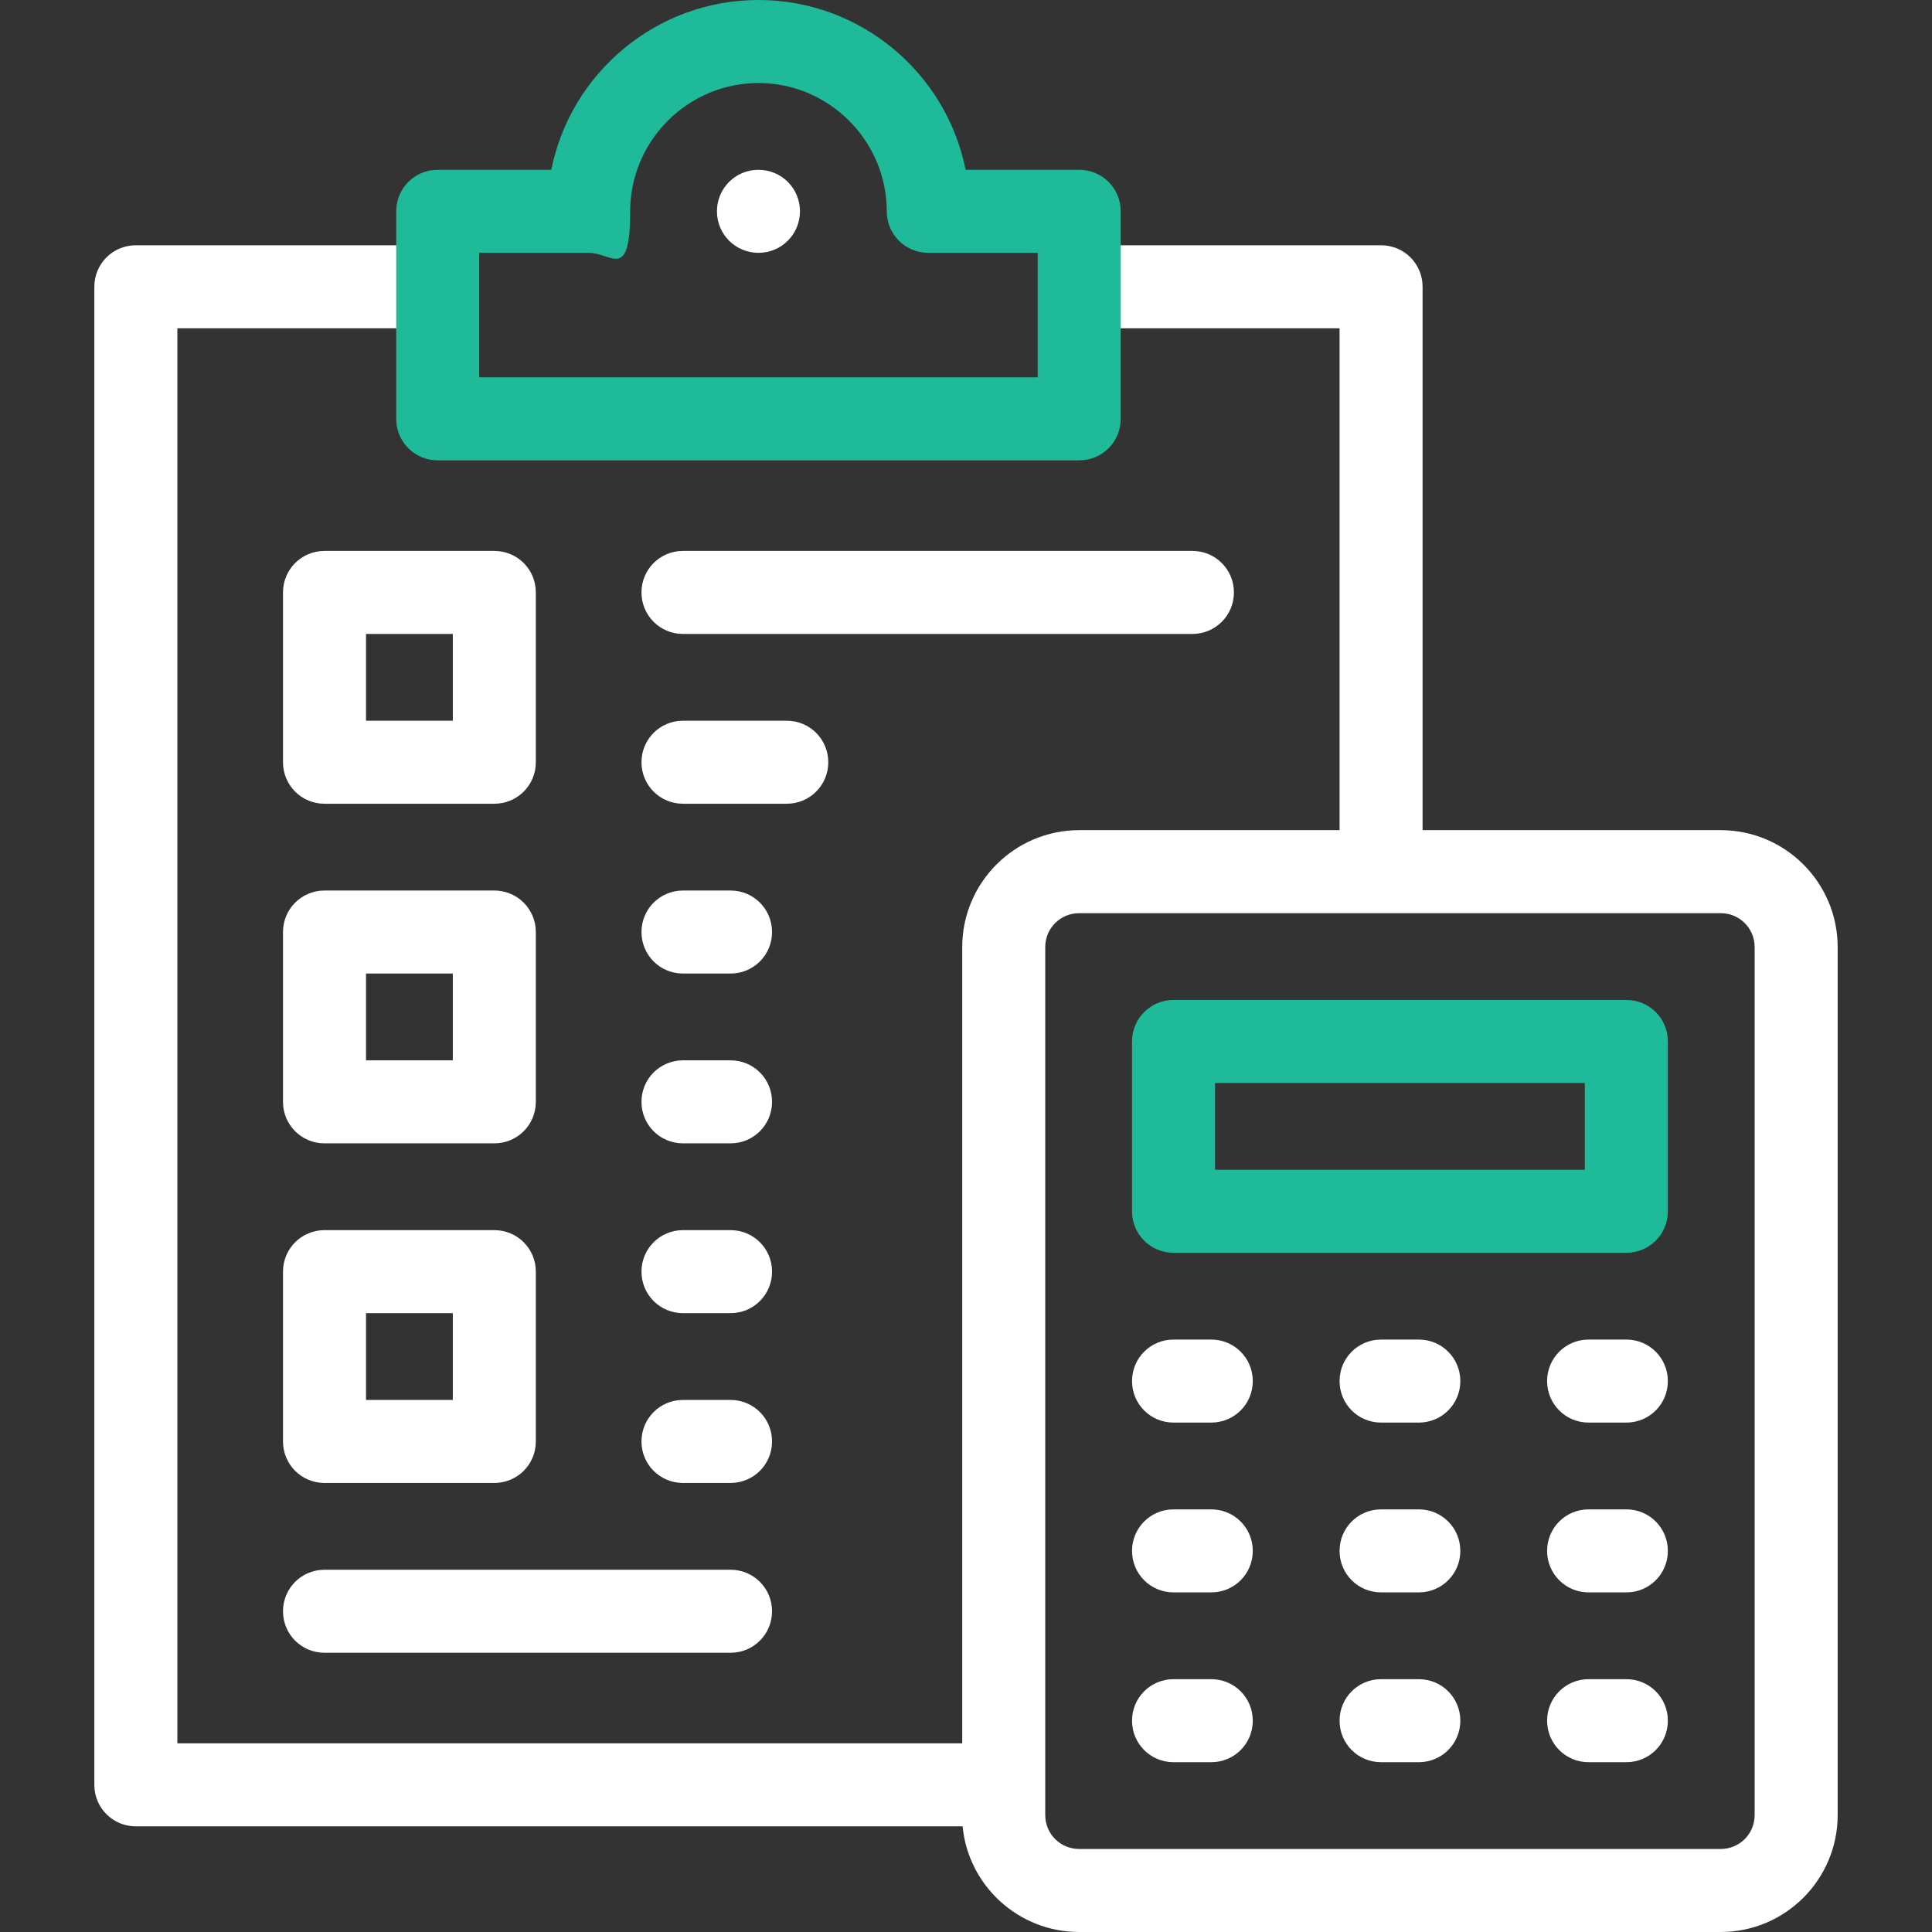 <?xml version="1.0" encoding="UTF-8"?>
<svg xmlns="http://www.w3.org/2000/svg" id="Capa_1" version="1.1" viewBox="0 0 512 512">
  <rect x="0" y="0" width="512" height="512" fill="#333333" stroke="none"/>
  <!-- Generator: Adobe Illustrator 29.0.0, SVG Export Plug-In . SVG Version: 2.1.0 Build 186)  -->
  <defs>
    <style>
      .st0 {
        fill: #fff;
      }

      .st1 {
        fill: #1eba9a;
      }
    </style>
  </defs>
  <g>
    <path class="st0" d="M321,355h-10c-6.1,0-11,4.9-11,11s4.9,11,11,11h10c6.1,0,11-4.9,11-11s-4.9-11-11-11Z"></path>
    <path class="st0" d="M321,400h-10c-6.1,0-11,4.9-11,11s4.9,11,11,11h10c6.1,0,11-4.9,11-11s-4.9-11-11-11Z"></path>
    <path class="st0" d="M321,445h-10c-6.1,0-11,4.9-11,11s4.9,11,11,11h10c6.1,0,11-4.9,11-11s-4.9-11-11-11Z"></path>
    <path class="st0" d="M376,355h-10c-6.1,0-11,4.9-11,11s4.9,11,11,11h10c6.1,0,11-4.9,11-11s-4.9-11-11-11Z"></path>
    <path class="st0" d="M376,400h-10c-6.1,0-11,4.9-11,11s4.9,11,11,11h10c6.1,0,11-4.9,11-11s-4.9-11-11-11Z"></path>
    <path class="st0" d="M376,445h-10c-6.1,0-11,4.9-11,11s4.9,11,11,11h10c6.1,0,11-4.9,11-11s-4.9-11-11-11Z"></path>
    <path class="st0" d="M431,355h-10c-6.1,0-11,4.9-11,11s4.9,11,11,11h10c6.1,0,11-4.9,11-11s-4.9-11-11-11Z"></path>
    <path class="st0" d="M431,400h-10c-6.1,0-11,4.9-11,11s4.9,11,11,11h10c6.1,0,11-4.9,11-11s-4.9-11-11-11Z"></path>
    <path class="st0" d="M431,445h-10c-6.1,0-11,4.9-11,11s4.9,11,11,11h10c6.1,0,11-4.9,11-11s-4.9-11-11-11Z"></path>
    <path class="st0" d="M456,220h-79V76c0-6.1-4.9-11-11-11h-75c-6.1,0-11,4.9-11,11s4.9,11,11,11h64v133h-69c-17.1,0-31,13.9-31,31v211H47V87h64c6.1,0,11-4.9,11-11s-4.9-11-11-11H36c-6.1,0-11,4.9-11,11v397c0,6.1,4.9,11,11,11h219.1c1.5,15.7,14.8,28,30.9,28h170c17.1,0,31-13.9,31-31v-230c0-17.1-13.9-31-31-31ZM465,481c0,5-4,9-9,9h-170c-5,0-9-4-9-9v-230c0-5,4-9,9-9h170c5,0,9,4,9,9v230Z"></path>
    <path class="st0" d="M201,67h0c6.1,0,11-4.9,11-11s-4.9-11-11-11-11,4.9-11,11,4.9,11,11,11Z"></path>
    <path class="st0" d="M181,168h135c6.1,0,11-4.9,11-11s-4.9-11-11-11h-135c-6.1,0-11,4.9-11,11s4.9,11,11,11Z"></path>
    <path class="st0" d="M181,213h27.5c6.1,0,11-4.9,11-11s-4.9-11-11-11h-27.5c-6.1,0-11,4.9-11,11s4.9,11,11,11Z"></path>
    <path class="st0" d="M181,258h12.6c6.1,0,11-4.9,11-11s-4.9-11-11-11h-12.6c-6.1,0-11,4.9-11,11s4.9,11,11,11Z"></path>
    <path class="st0" d="M181,303h12.6c6.1,0,11-4.9,11-11s-4.9-11-11-11h-12.6c-6.1,0-11,4.9-11,11s4.9,11,11,11Z"></path>
    <path class="st0" d="M181,348h12.6c6.1,0,11-4.9,11-11s-4.9-11-11-11h-12.6c-6.1,0-11,4.9-11,11s4.9,11,11,11Z"></path>
    <path class="st0" d="M181,393h12.6c6.1,0,11-4.9,11-11s-4.9-11-11-11h-12.6c-6.1,0-11,4.9-11,11s4.9,11,11,11Z"></path>
    <path class="st0" d="M86,438h107.6c6.1,0,11-4.9,11-11s-4.9-11-11-11h-107.6c-6.1,0-11,4.9-11,11s4.9,11,11,11Z"></path>
    <path class="st0" d="M75,157v45c0,6.1,4.9,11,11,11h45c6.1,0,11-4.9,11-11v-45c0-6.1-4.9-11-11-11h-45c-6.1,0-11,4.9-11,11ZM97,168h23v23h-23v-23Z"></path>
    <path class="st0" d="M86,303h45c6.1,0,11-4.9,11-11v-45c0-6.1-4.9-11-11-11h-45c-6.1,0-11,4.9-11,11v45c0,6.1,4.9,11,11,11ZM97,258h23v23h-23v-23Z"></path>
    <path class="st0" d="M75,382c0,6.1,4.9,11,11,11h45c6.1,0,11-4.9,11-11v-45c0-6.1-4.9-11-11-11h-45c-6.1,0-11,4.9-11,11v45ZM97,348h23v23h-23v-23Z"></path>
  </g>
  <g>
    <path class="st1" d="M431,332h-120c-6.1,0-11-4.9-11-11v-45c0-6.1,4.9-11,11-11h120c6.1,0,11,4.9,11,11v45c0,6.1-4.9,11-11,11ZM322,310h98v-23h-98v23Z"></path>
    <path class="st1" d="M286,122H116c-6.1,0-11-4.9-11-11v-55c0-6.1,4.9-11,11-11h30.1C151.2,19.4,173.9,0,201,0s49.8,19.4,54.9,45h30.1c6.1,0,11,4.9,11,11v55c0,6.1-4.9,11-11,11ZM127,100h148v-33h-29c-6.1,0-11-4.9-11-11,0-18.7-15.3-34-34-34s-34,15.3-34,34-4.9,11-11,11h-29v33Z"></path>
  </g>
</svg>
